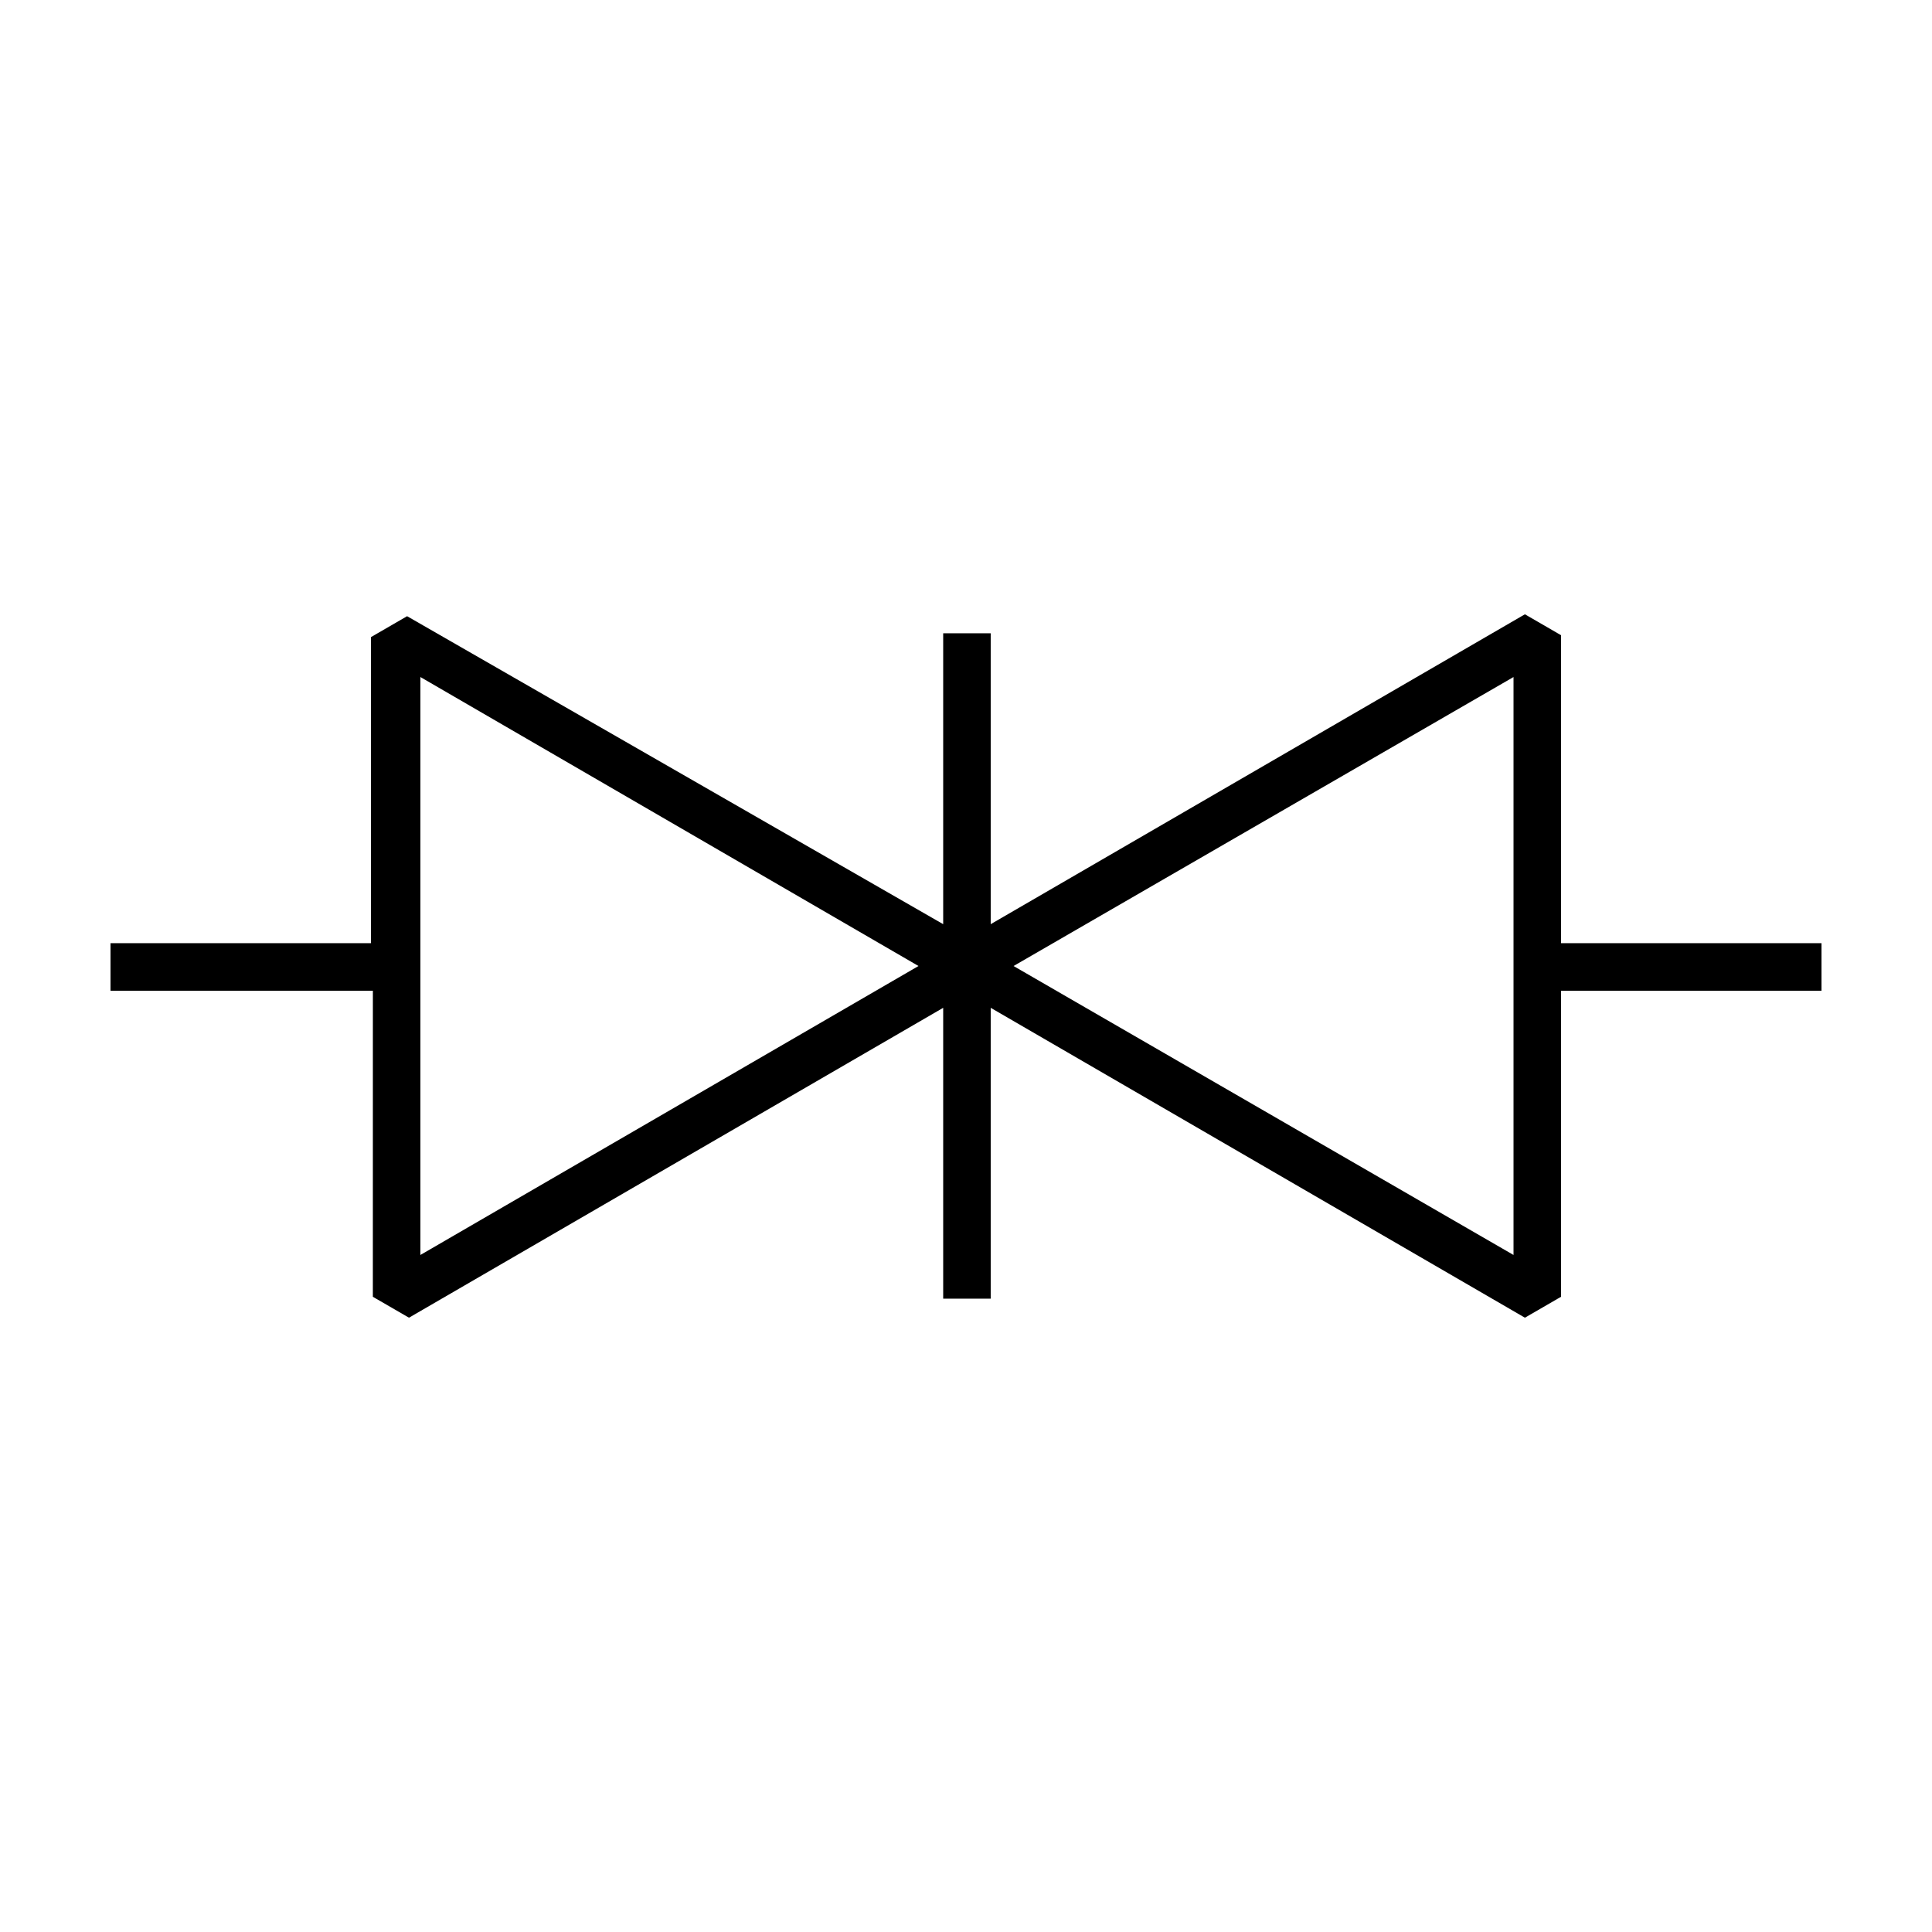 <?xml version="1.0" encoding="UTF-8"?>
<!-- Uploaded to: ICON Repo, www.iconrepo.com, Generator: ICON Repo Mixer Tools -->
<svg fill="#000000" width="800px" height="800px" version="1.1" viewBox="144 144 512 512" xmlns="http://www.w3.org/2000/svg">
 <path d="m242.81 487.66 9.574 5.543 141.57-82.121v77.082h12.594v-77.082l141.57 82.121 9.574-5.543v-81.113h69.02v-12.594h-69.02v-81.617l-9.574-5.543-141.57 82.121v-77.082h-12.594v77.082l-142.07-81.617-9.574 5.543v81.113h-69.02v12.594h69.527zm302.29-164.24v153.16l-132.5-76.574zm-289.69 0 132 76.582-132 76.578z"/>
</svg>